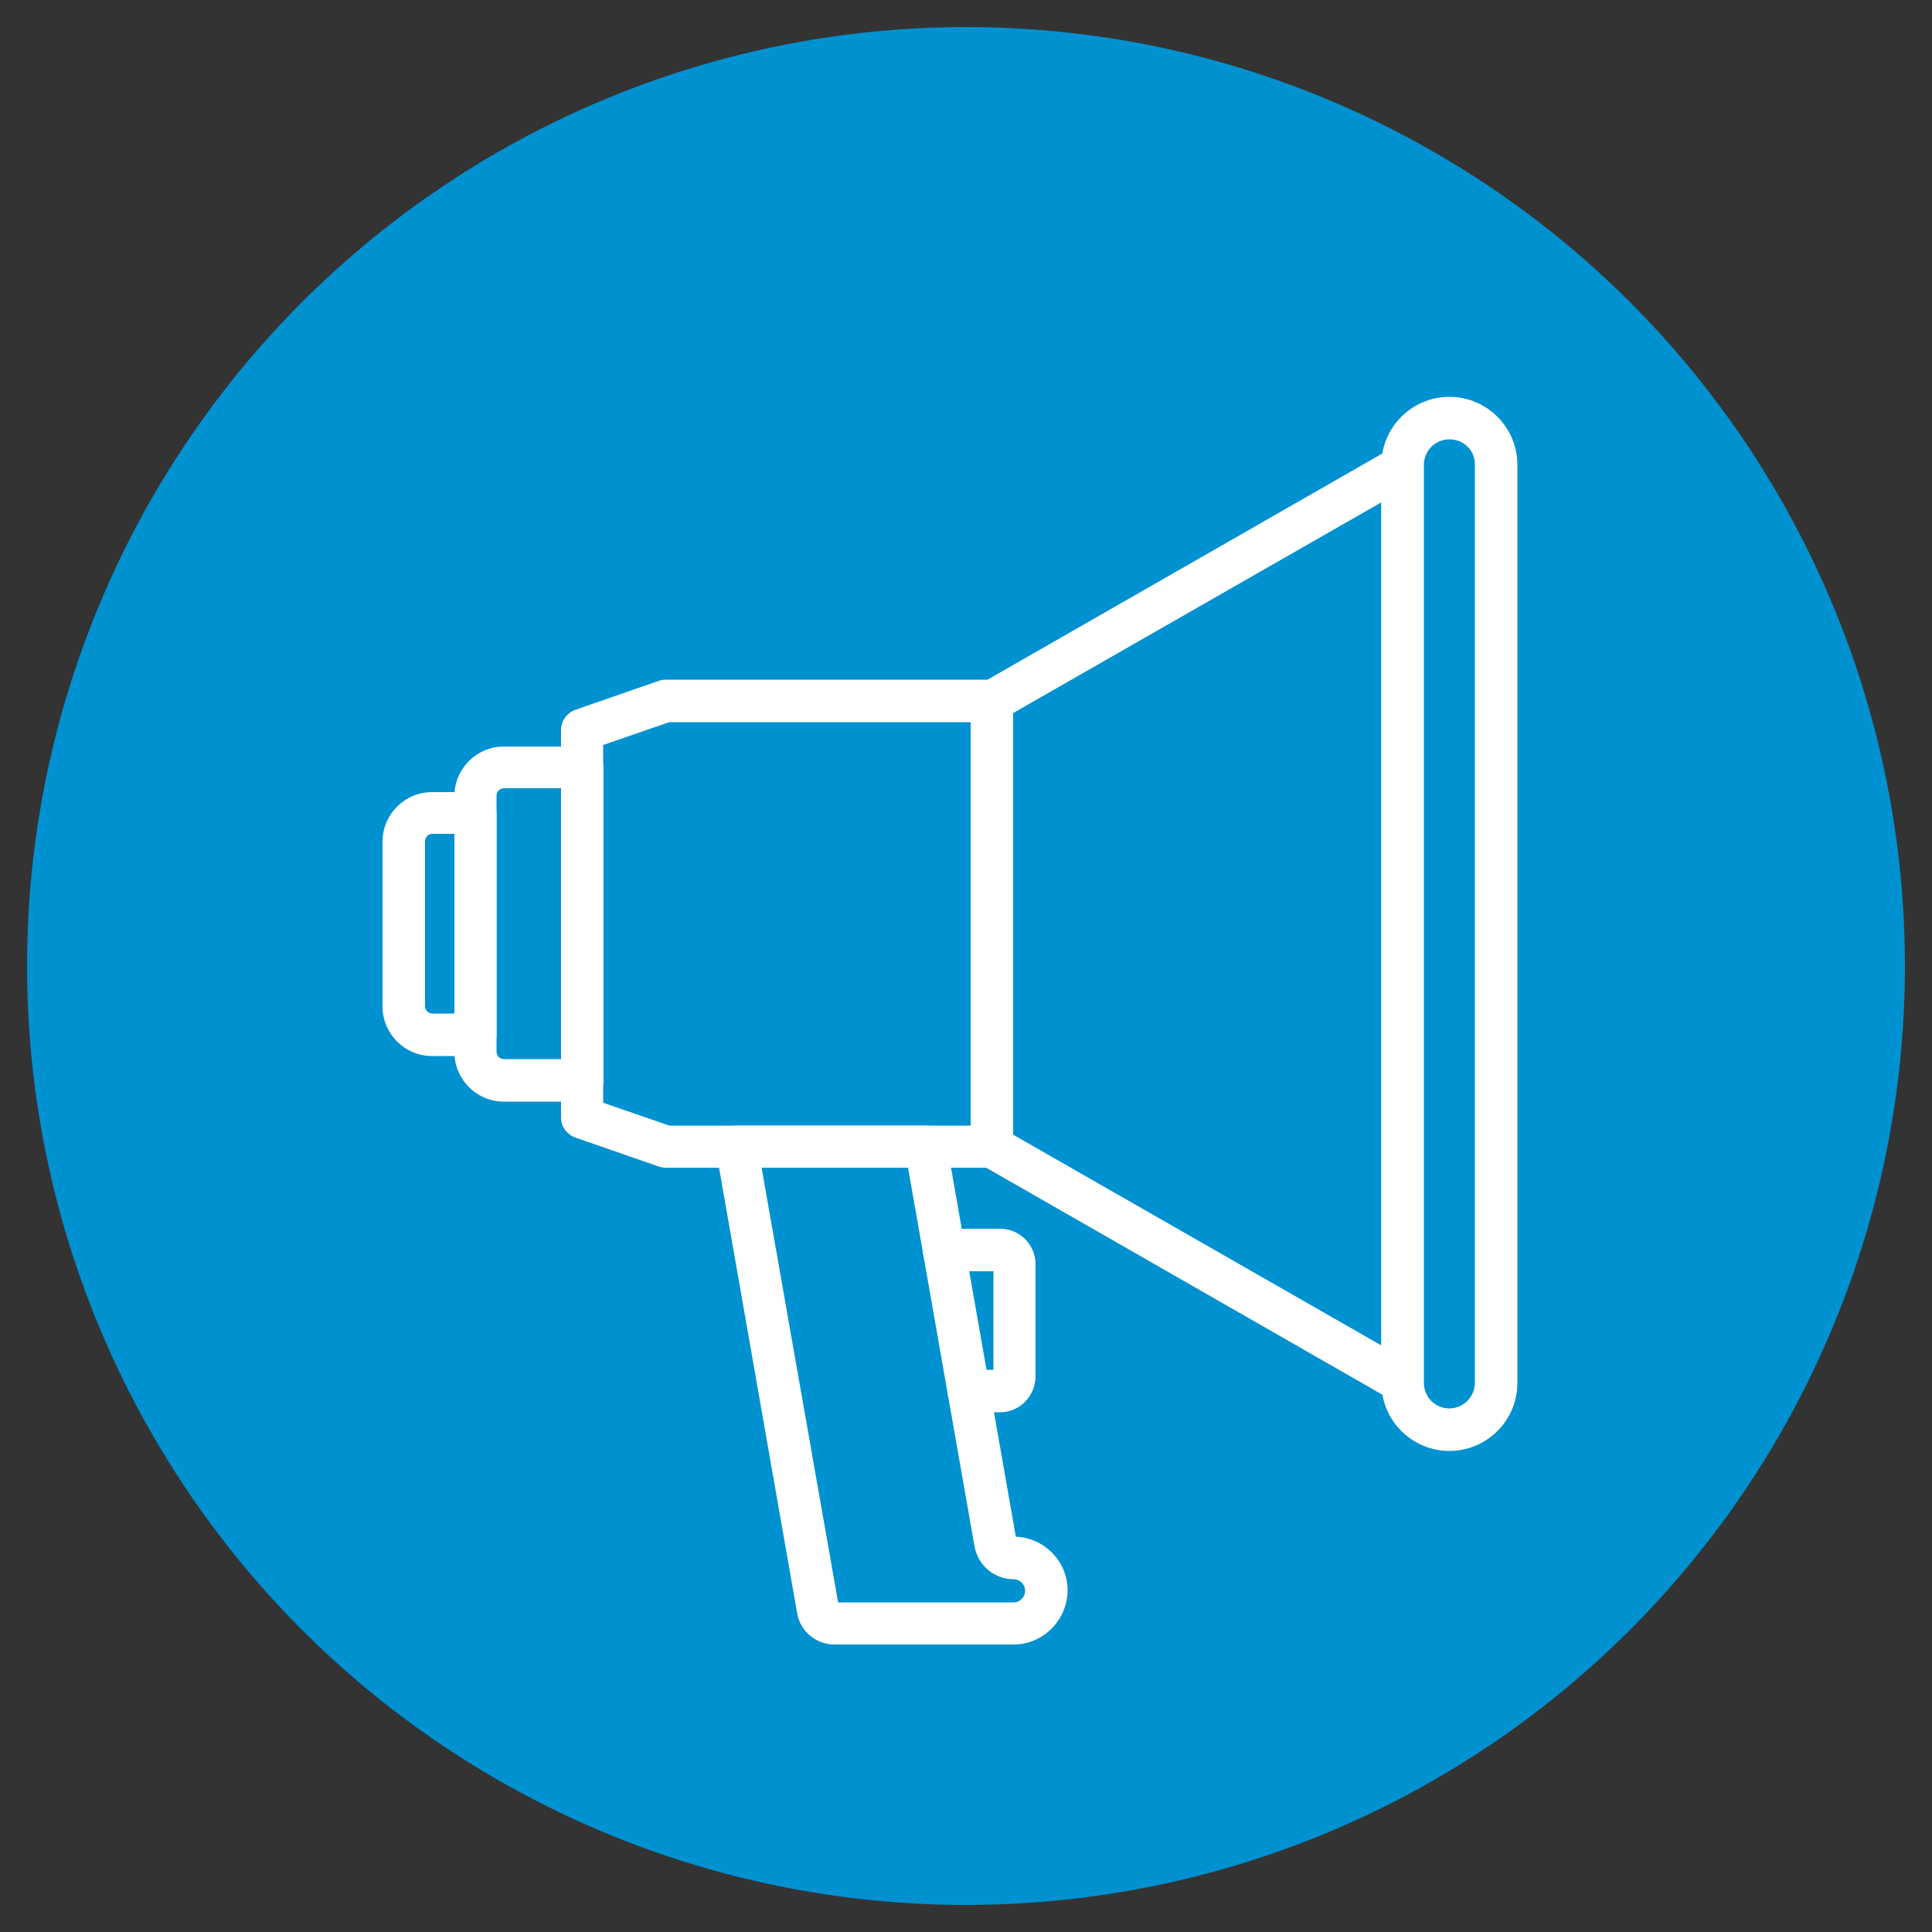 <?xml version="1.0" encoding="utf-8"?>
<!-- Generator: Adobe Illustrator 21.1.0, SVG Export Plug-In . SVG Version: 6.00 Build 0)  -->
<svg version="1.1" id="Layer_1" xmlns="http://www.w3.org/2000/svg" xmlns:xlink="http://www.w3.org/1999/xlink" x="0px" y="0px"
	 viewBox="0 0 500 500" style="enable-background:new 0 0 500 500;" xml:space="preserve">
<rect x="0" y="0" width="500" height="500" fill="#333333" stroke="none"/>
<style type="text/css">
	.st0{fill:#0091D0;}
	.st1{fill:#FFFFFF;}
</style>
<g>
	<circle class="st0" cx="250" cy="250" r="243"/>
	<g>
		<path class="st1" d="M258.8,365.5h-8.1c-3,0-5.5-2.4-5.5-5.5c0-3,2.4-5.5,5.5-5.5h6.4v-25.5h-12.8c-3,0-5.5-2.4-5.5-5.5
			c0-3,2.4-5.5,5.5-5.5h14.5c5.1,0,9.2,4.1,9.2,9.2v28.9C268,361.3,263.9,365.5,258.8,365.5z"/>
		<path class="st1" d="M262.3,425.6H216c-4.8,0-8.9-3.4-9.7-8.1v0l-21-119.8c-0.3-1.6,0.2-3.2,1.2-4.5c1-1.2,2.6-1.9,4.2-1.9h48.9
			c2.7,0,4.9,1.9,5.4,4.5l17.9,101.9c7.4,0.3,13.4,6.4,13.4,13.9C276.2,419.3,270,425.6,262.3,425.6z M216.9,414.7h45.4
			c1.7,0,3-1.4,3-3c0-1.7-1.4-3-3-3c-5,0-9.2-3.6-10.1-8.5l-17.2-98h-37.9L216.9,414.7z"/>
		<path class="st1" d="M123,273.3h-11.2c-7.1,0-12.8-5.8-12.8-12.8v-42.7c0-7.1,5.8-12.8,12.8-12.8H123c3,0,5.5,2.4,5.5,5.5v57.5
			C128.5,270.8,126.1,273.3,123,273.3z M111.9,215.8c-1.1,0-1.9,0.9-1.9,1.9v42.7c0,1.1,0.9,1.9,1.9,1.9h5.7v-46.5L111.9,215.8
			L111.9,215.8z"/>
		<path class="st1" d="M150.7,285.1h-20.3c-7.1,0-12.8-5.8-12.8-12.8v-66.3c0-7.1,5.8-12.8,12.8-12.8h20.3c3,0,5.5,2.4,5.5,5.5v81.1
			C156.2,282.7,153.7,285.1,150.7,285.1z M130.4,204c-1.1,0-1.9,0.9-1.9,1.9v66.3c0,1.1,0.9,1.9,1.9,1.9h14.8V204H130.4z"/>
		<path class="st1" d="M256.7,302.2h-84.4c-0.6,0-1.2-0.1-1.8-0.3l-21.6-7.5c-2.2-0.8-3.7-2.8-3.7-5.2V188.9c0-2.3,1.5-4.4,3.7-5.2
			l21.6-7.5c0.6-0.2,1.2-0.3,1.8-0.3h84.4c3,0,5.5,2.4,5.5,5.5v115.3C262.1,299.7,259.7,302.2,256.7,302.2z M173.2,291.3h78V186.9
			h-78l-17.1,5.9v92.6L173.2,291.3z"/>
		<path class="st1" d="M363,363.1c-0.9,0-1.9-0.2-2.7-0.7L254,301.5c-1.7-1-2.7-2.8-2.7-4.7V181.5c0-2,1-3.8,2.7-4.7l106.3-60.9
			c1.7-1,3.8-1,5.4,0c1.7,1,2.7,2.8,2.7,4.7v237c0,1.9-1,3.7-2.7,4.7C364.9,362.8,364,363.1,363,363.1z M262.1,293.6l95.4,54.6V130
			l-95.4,54.6L262.1,293.6L262.1,293.6z"/>
		<path class="st1" d="M375.1,375.5c-9.7,0-17.6-7.9-17.6-17.6V120.3c0-9.7,7.9-17.6,17.6-17.6s17.6,7.9,17.6,17.6v237.6
			C392.7,367.6,384.8,375.5,375.1,375.5z M375.1,113.7c-3.7,0-6.6,3-6.6,6.6v237.6c0,3.7,3,6.6,6.6,6.6s6.6-3,6.6-6.6V120.3
			C381.8,116.6,378.8,113.7,375.1,113.7z"/>
	</g>
</g>
</svg>
